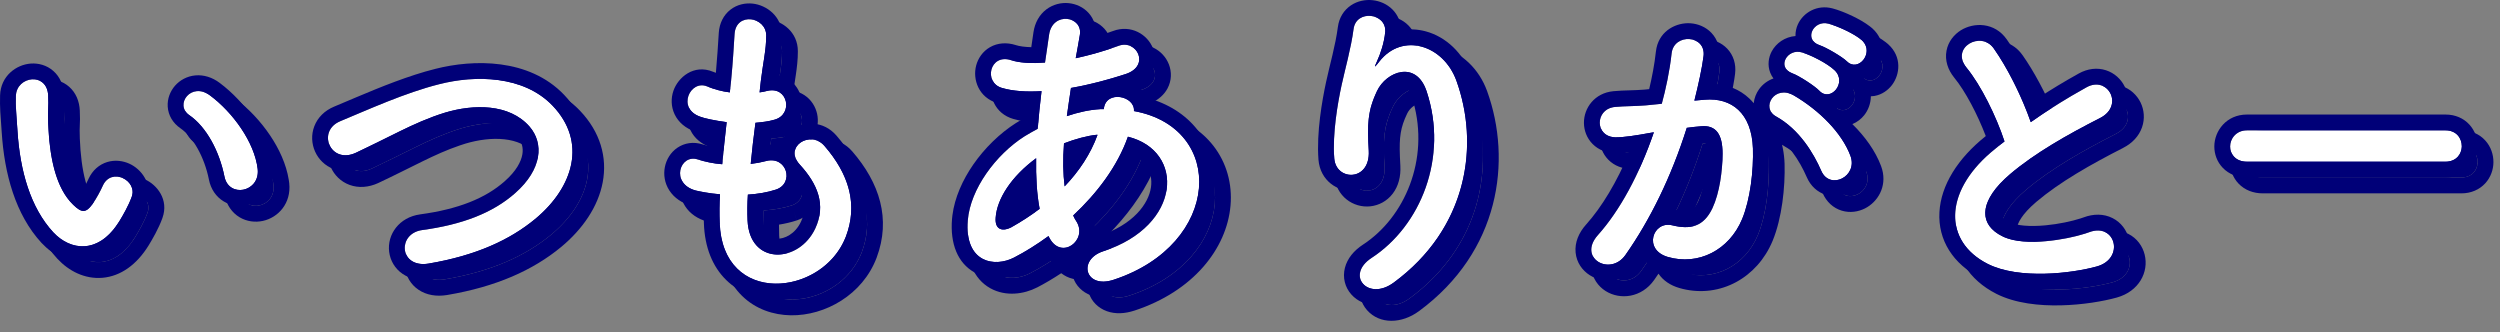 <svg width="158" height="21" viewBox="0 0 158 21" fill="none" xmlns="http://www.w3.org/2000/svg">
<rect x="0" y="0" width="158" height="21" fill="#808080" stroke="none"/>
<path d="M155.565 11.219H143.005C142.285 11.219 141.945 10.739 141.945 10.259C141.945 9.759 142.325 9.239 143.005 9.239H155.565C156.245 9.239 156.585 9.739 156.585 10.239C156.585 10.719 156.245 11.219 155.565 11.219Z" fill="#000078"/>
<path d="M127.685 9.939C127.165 8.359 126.205 6.399 125.285 5.279C124.245 3.999 126.205 2.919 127.005 4.059C127.865 5.279 128.765 7.059 129.345 8.719C130.425 7.959 131.565 7.239 132.865 6.519C134.225 5.759 135.265 7.679 133.725 8.459C131.685 9.499 129.625 10.659 128.045 11.999C126.065 13.679 126.005 15.179 127.565 15.939C128.965 16.639 131.825 16.119 133.025 15.679C134.705 15.039 135.305 17.339 133.525 17.839C131.945 18.279 128.605 18.679 126.625 17.679C123.745 16.219 123.865 12.979 127.105 10.399C127.305 10.239 127.485 10.079 127.685 9.939Z" fill="#000078"/>
<path d="M117.725 4.879C117.445 4.599 116.425 3.999 116.005 3.859C114.965 3.519 115.605 2.239 116.565 2.499C117.105 2.639 118.185 3.119 118.665 3.539C119.505 4.299 118.445 5.599 117.725 4.879ZM115.985 6.739C115.705 6.439 114.685 5.779 114.285 5.639C113.245 5.259 113.965 4.019 114.905 4.319C115.445 4.479 116.485 4.999 116.945 5.439C117.765 6.219 116.685 7.479 115.985 6.739ZM117.945 10.839C118.445 12.159 116.645 13.039 116.105 11.799C115.625 10.699 114.725 9.179 113.245 8.359C112.265 7.819 113.145 6.319 114.385 7.039C115.985 7.979 117.405 9.399 117.945 10.839ZM108.085 7.359L108.745 7.299C110.425 7.159 111.705 8.139 111.785 10.379C111.825 11.779 111.625 13.579 111.105 14.839C110.285 16.819 108.325 17.799 106.405 17.239C104.825 16.779 105.465 14.939 106.685 15.239C107.825 15.519 108.665 15.339 109.225 14.159C109.685 13.179 109.865 11.759 109.865 10.699C109.865 9.479 109.445 8.899 108.525 8.979C108.225 8.999 107.925 9.039 107.605 9.079C106.625 12.179 105.285 14.899 103.725 17.119C102.765 18.479 100.685 17.319 101.985 15.859C103.365 14.319 104.605 12.039 105.525 9.359L105.285 9.399C104.425 9.559 103.645 9.679 103.125 9.679C101.765 9.679 101.785 7.879 103.065 7.759C103.685 7.699 104.305 7.719 105.025 7.659L106.025 7.559C106.265 6.679 106.525 5.499 106.645 4.379C106.785 3.079 108.825 3.199 108.665 4.539C108.585 5.219 108.325 6.419 108.085 7.359Z" fill="#000078"/>
<path d="M89.085 18.859C87.465 20.059 86.005 18.399 87.685 17.299C90.785 15.279 92.545 10.959 91.165 6.779C90.505 4.779 88.605 5.519 88.025 6.759C87.445 7.979 87.405 8.799 87.505 10.539C87.605 12.479 85.445 12.459 85.325 11.019C85.205 9.439 85.545 7.519 85.785 6.399C86.005 5.379 86.385 4.059 86.545 2.839C86.705 1.579 88.645 1.819 88.545 3.019C88.485 3.699 88.245 4.399 88.025 4.879C87.765 5.419 87.965 5.159 88.165 4.899C89.625 3.019 92.225 3.839 93.045 6.099C94.505 10.139 93.785 15.399 89.085 18.859Z" fill="#000078"/>
<path d="M67.325 16.039L67.265 15.919C66.525 16.459 65.785 16.919 65.085 17.279C63.845 17.919 61.945 17.599 62.165 14.919C62.325 12.959 63.925 10.779 65.745 9.619C66.005 9.459 66.285 9.299 66.585 9.139C66.645 8.379 66.725 7.579 66.825 6.759C65.865 6.819 65.005 6.759 64.325 6.559C63.145 6.219 63.545 4.379 64.885 4.799C65.445 4.979 66.205 5.019 67.045 4.959C67.125 4.379 67.225 3.779 67.305 3.179C67.525 1.699 69.465 2.019 69.245 3.219C69.165 3.719 69.065 4.219 68.985 4.679C69.905 4.479 70.825 4.219 71.685 3.899C72.845 3.459 73.725 5.159 72.145 5.679C71.045 6.039 69.845 6.359 68.685 6.559C68.585 7.199 68.505 7.779 68.425 8.339C69.125 8.099 69.845 7.939 70.525 7.899C70.605 7.899 70.685 7.899 70.765 7.899V7.859C70.905 6.679 72.745 7.059 72.665 8.019C78.505 9.079 78.205 16.439 71.385 18.679C69.585 19.279 69.085 17.419 70.725 16.879C75.705 15.259 75.905 10.539 72.285 9.639C71.625 11.519 70.325 13.219 68.825 14.619C68.885 14.759 68.965 14.899 69.045 15.019C69.745 16.179 68.085 17.459 67.325 16.039ZM70.365 9.519H70.305C69.725 9.579 68.965 9.779 68.245 10.059C68.165 11.079 68.185 11.979 68.285 12.779C69.185 11.839 69.925 10.739 70.365 9.519ZM66.705 14.199C66.525 13.259 66.465 12.179 66.485 10.999C64.905 12.159 64.005 13.579 63.925 14.759C63.865 15.559 64.405 15.639 64.925 15.359C65.525 15.019 66.125 14.639 66.705 14.199Z" fill="#000078"/>
<path d="M48.265 13.3C48.225 13.88 48.225 14.42 48.245 14.92C48.365 17.78 51.485 17.66 52.525 15.44C53.225 13.94 52.665 12.62 51.545 11.4C50.505 10.26 52.225 9.2 53.105 10.22C54.665 12.02 55.225 13.92 54.465 15.94C53.025 19.74 46.645 20.4 46.485 15.06C46.465 14.5 46.465 13.9 46.505 13.28C45.785 13.22 45.225 13.1 44.965 13.04C43.345 12.6 43.965 10.7 45.105 11.08C45.565 11.22 46.085 11.34 46.645 11.38C46.725 10.5 46.825 9.62 46.925 8.72C46.165 8.62 45.525 8.48 45.265 8.38C43.745 7.86 44.625 6.02 45.685 6.46C46.125 6.64 46.625 6.78 47.125 6.84C47.145 6.6 47.185 6.34 47.205 6.1C47.325 4.84 47.365 4.08 47.425 3.14C47.525 1.74 49.425 2.06 49.425 3.24C49.425 4.18 49.225 4.94 49.085 6.12C49.065 6.36 49.025 6.6 49.005 6.84C49.185 6.82 49.345 6.78 49.505 6.74C50.805 6.44 51.145 8.22 49.965 8.56C49.565 8.68 49.165 8.72 48.745 8.76C48.625 9.66 48.525 10.52 48.445 11.36C48.785 11.32 49.105 11.26 49.405 11.18C50.725 10.82 51.225 12.58 50.045 12.98C49.505 13.16 48.885 13.26 48.265 13.3Z" fill="#000078"/>
<path d="M34.825 14.839C33.205 16.179 31.045 17.159 28.085 17.659C26.225 17.959 26.085 15.759 27.685 15.539C30.205 15.199 32.145 14.459 33.565 13.199C35.265 11.699 35.385 10.059 34.465 8.999C33.185 7.539 30.925 7.579 29.125 8.119C28.085 8.439 27.165 8.859 26.265 9.299C25.365 9.739 24.465 10.199 23.485 10.659C21.865 11.399 21.005 9.279 22.505 8.659C24.245 7.939 26.605 6.859 28.765 6.319C31.045 5.739 34.085 5.759 35.925 7.679C38.085 9.939 37.285 12.799 34.825 14.839Z" fill="#000078"/>
<path d="M17.285 11.679C17.445 13.139 15.465 13.539 15.185 12.159C14.865 10.559 14.045 9.019 12.965 8.279C12.005 7.619 13.085 6.139 14.285 7.039C15.705 8.099 17.085 9.979 17.285 11.679ZM8.545 14.979C7.265 17.059 5.485 16.879 4.365 15.679C2.925 14.119 2.265 11.799 2.105 9.279C2.025 8.139 1.985 7.779 2.005 7.059C2.045 5.799 3.985 5.539 4.045 7.039C4.085 7.819 4.005 7.859 4.045 8.779C4.125 10.879 4.505 12.859 5.625 13.939C6.145 14.439 6.405 14.499 6.845 13.899C7.085 13.559 7.365 13.039 7.505 12.719C8.045 11.559 9.705 12.399 9.325 13.439C9.125 13.999 8.765 14.619 8.545 14.979Z" fill="#000078"/>
<path d="M156.585 10.239C156.585 9.739 156.245 9.239 155.565 9.239V8.239C156.169 8.239 156.7 8.471 157.071 8.88C157.427 9.272 157.585 9.771 157.585 10.239C157.585 10.707 157.421 11.2 157.067 11.586C156.697 11.988 156.169 12.22 155.565 12.22H143.005C142.411 12.22 141.875 12.014 141.488 11.616C141.112 11.23 140.945 10.731 140.945 10.26C140.945 9.272 141.711 8.239 143.005 8.239V9.239L142.881 9.245C142.279 9.304 141.945 9.791 141.945 10.26C141.945 10.71 142.244 11.159 142.875 11.214L143.005 11.22H155.565L155.689 11.214C156.247 11.161 156.545 10.75 156.582 10.329L156.585 10.239ZM155.565 8.239V9.239H143.005V8.239H155.565Z" fill="#000078"/>
<path d="M124.925 2.914C125.737 2.407 127.053 2.39 127.822 3.483H127.823C128.532 4.49 129.251 5.831 129.823 7.187C130.621 6.664 131.462 6.153 132.38 5.644C132.935 5.335 133.54 5.261 134.096 5.44C134.637 5.614 135.05 6.004 135.28 6.469C135.51 6.938 135.567 7.506 135.374 8.052C135.179 8.607 134.757 9.056 134.178 9.349L134.179 9.35C132.149 10.385 130.178 11.501 128.692 12.761C127.769 13.545 127.502 14.122 127.473 14.413C127.462 14.529 127.484 14.608 127.535 14.683C127.579 14.75 127.665 14.842 127.822 14.94L128.003 15.04L128.012 15.044C128.445 15.261 129.267 15.335 130.277 15.241C131.122 15.162 131.939 14.98 132.471 14.811L132.681 14.74C133.308 14.504 133.955 14.502 134.512 14.783C135.063 15.06 135.412 15.559 135.543 16.092C135.818 17.207 135.171 18.415 133.795 18.801L133.793 18.802C132.923 19.045 131.61 19.267 130.248 19.298C128.909 19.33 127.382 19.182 126.174 18.572L126.173 18.571C124.431 17.688 123.471 16.169 123.572 14.402C123.668 12.707 124.727 11.015 126.48 9.618C126.487 9.612 126.494 9.605 126.501 9.599C125.983 8.243 125.213 6.767 124.512 5.914L124.509 5.91C124.103 5.41 123.904 4.811 124.02 4.202C124.131 3.614 124.506 3.176 124.925 2.914ZM127.005 4.059C126.205 2.919 124.245 3.999 125.285 5.279C126.205 6.399 127.165 8.359 127.685 9.939C127.485 10.079 127.305 10.239 127.105 10.399L126.81 10.643C123.86 13.18 123.836 16.265 126.625 17.679C128.605 18.679 131.945 18.278 133.525 17.838C135.305 17.338 134.705 15.039 133.025 15.679L132.782 15.762C131.517 16.166 129.049 16.567 127.701 16.001L127.565 15.939C126.103 15.227 126.064 13.864 127.696 12.312L128.045 11.999C129.625 10.659 131.685 9.499 133.725 8.459C135.265 7.679 134.225 5.759 132.865 6.519L131.918 7.059C130.999 7.601 130.155 8.149 129.345 8.719C128.838 7.267 128.085 5.722 127.329 4.542L127.005 4.059Z" fill="#000078"/>
<path d="M114.625 2.541C114.961 1.801 115.832 1.271 116.815 1.531H116.816C116.818 1.532 116.821 1.532 116.823 1.533C116.824 1.533 116.825 1.534 116.827 1.534H116.826C117.178 1.626 117.642 1.807 118.069 2.011C118.437 2.187 118.858 2.418 119.188 2.675L119.324 2.787L119.33 2.792L119.336 2.798C120.217 3.595 120.074 4.712 119.578 5.368C119.332 5.692 118.949 5.981 118.464 6.065C118.389 6.078 118.313 6.084 118.238 6.087C118.235 6.537 118.07 6.965 117.817 7.282C117.634 7.511 117.38 7.718 117.07 7.843C117.87 8.631 118.523 9.534 118.88 10.485L118.953 10.708C119.255 11.811 118.667 12.767 117.867 13.172C117.446 13.384 116.921 13.471 116.403 13.315C115.859 13.152 115.429 12.752 115.188 12.198V12.197C114.739 11.168 113.952 9.894 112.76 9.234V9.233C112.713 9.207 112.669 9.178 112.625 9.149C112.698 9.45 112.748 9.768 112.772 10.102L112.785 10.344V10.35C112.827 11.828 112.623 13.783 112.03 15.22L112.029 15.221C111.06 17.56 108.725 18.832 106.355 18.261L106.125 18.199C105.572 18.038 105.114 17.732 104.816 17.297C104.726 17.43 104.635 17.563 104.543 17.694L104.542 17.696C103.75 18.819 102.392 18.974 101.472 18.391C101.009 18.098 100.637 17.598 100.578 16.956C100.518 16.314 100.783 15.704 101.238 15.194L101.241 15.192C102.238 14.079 103.183 12.506 103.976 10.616C103.665 10.653 103.376 10.679 103.125 10.679C102.554 10.679 102.032 10.483 101.652 10.1C101.281 9.727 101.11 9.241 101.105 8.775C101.095 7.827 101.777 6.876 102.969 6.763L103.484 6.727C103.653 6.719 103.818 6.715 103.977 6.71C104.297 6.7 104.601 6.69 104.924 6.664L105.228 6.634C105.402 5.906 105.566 5.068 105.651 4.272L105.689 4.035C105.934 2.894 106.986 2.413 107.836 2.471C108.296 2.503 108.79 2.687 109.161 3.076C109.552 3.487 109.73 4.048 109.658 4.655C109.607 5.087 109.492 5.686 109.36 6.298C110.167 6.354 110.935 6.639 111.55 7.218C111.652 7.313 111.747 7.415 111.835 7.522C111.869 7.197 111.991 6.894 112.169 6.644C112.399 6.323 112.718 6.087 113.083 5.959C113.002 5.849 112.931 5.728 112.878 5.593C112.692 5.111 112.774 4.627 112.966 4.26C113.244 3.731 113.808 3.328 114.474 3.278C114.468 3.013 114.525 2.759 114.625 2.541ZM108.865 10.699C108.865 10.447 108.843 10.265 108.813 10.137C108.792 10.048 108.767 9.999 108.754 9.976C108.73 9.973 108.685 9.969 108.612 9.975L108.602 9.976L108.591 9.977C108.513 9.982 108.436 9.991 108.356 9.999C107.852 11.496 107.264 12.907 106.608 14.216C106.711 14.226 106.817 14.242 106.924 14.268H106.923C107.411 14.388 107.675 14.365 107.824 14.309C107.937 14.267 108.119 14.156 108.322 13.73C108.691 12.941 108.865 11.691 108.865 10.699ZM114.385 7.039C113.145 6.319 112.265 7.819 113.245 8.359C114.725 9.179 115.625 10.7 116.105 11.8C116.645 13.039 118.445 12.159 117.945 10.839C117.405 9.399 115.985 7.979 114.385 7.039ZM114.905 4.319C113.965 4.019 113.245 5.259 114.285 5.639C114.685 5.779 115.705 6.439 115.985 6.739C116.685 7.479 117.765 6.219 116.945 5.439C116.485 4.999 115.445 4.479 114.905 4.319ZM116.565 2.499C115.605 2.239 114.965 3.519 116.005 3.859C116.425 3.999 117.445 4.599 117.725 4.879C118.422 5.576 119.439 4.379 118.739 3.612L118.666 3.539C118.186 3.119 117.105 2.639 116.565 2.499ZM109.865 10.699C109.865 11.759 109.685 13.179 109.225 14.159C108.665 15.339 107.825 15.519 106.685 15.239C105.465 14.939 104.825 16.779 106.405 17.239C108.325 17.799 110.285 16.819 111.105 14.839C111.625 13.579 111.825 11.778 111.785 10.379C111.705 8.139 110.425 7.16 108.745 7.3L108.085 7.359C108.325 6.419 108.586 5.219 108.666 4.539C108.825 3.199 106.785 3.079 106.645 4.379C106.525 5.499 106.265 6.679 106.025 7.559L105.025 7.659C104.305 7.719 103.685 7.7 103.065 7.76L102.949 7.775C101.823 7.983 101.807 9.571 103.001 9.674L103.125 9.679C103.645 9.679 104.425 9.559 105.285 9.399L105.525 9.359C104.605 12.039 103.365 14.319 101.985 15.859C100.685 17.319 102.765 18.479 103.725 17.119C105.285 14.899 106.625 12.179 107.605 9.079C107.765 9.059 107.92 9.039 108.073 9.021L108.525 8.979C109.445 8.899 109.865 9.479 109.865 10.699Z" fill="#000078"/>
<path d="M87.748 1.012C88.19 1.059 88.653 1.246 89.007 1.603C89.341 1.939 89.542 2.396 89.546 2.916C90.061 2.819 90.592 2.842 91.106 2.981C92.384 3.326 93.474 4.35 93.985 5.757L93.986 5.759C95.572 10.151 94.787 15.903 89.678 19.665L89.677 19.664C88.591 20.467 87.205 20.511 86.4 19.605C86.004 19.159 85.842 18.546 85.998 17.929C86.151 17.329 86.573 16.832 87.137 16.462L87.139 16.461C89.777 14.743 91.351 11.076 90.323 7.444L90.215 7.092C90.1 6.743 89.966 6.62 89.91 6.582C89.862 6.549 89.805 6.529 89.706 6.543C89.453 6.58 89.097 6.827 88.931 7.182L88.928 7.188C88.516 8.056 88.425 8.636 88.474 9.897L88.503 10.482V10.488C88.538 11.158 88.38 11.768 88.017 12.243C87.653 12.717 87.136 12.984 86.603 13.04C85.534 13.154 84.438 12.413 84.328 11.102L84.327 11.094C84.196 9.36 84.565 7.318 84.807 6.189V6.188C85.049 5.065 85.4 3.879 85.553 2.709C85.629 2.117 85.934 1.637 86.382 1.336C86.809 1.051 87.306 0.965 87.748 1.012ZM88.545 3.019C88.645 1.819 86.706 1.579 86.545 2.838C86.385 4.058 86.004 5.379 85.784 6.399C85.544 7.519 85.204 9.439 85.325 11.019C85.441 12.414 87.472 12.476 87.508 10.715L87.505 10.539C87.411 8.907 87.44 8.085 87.922 6.983L88.025 6.759C88.605 5.519 90.505 4.779 91.165 6.779C92.545 10.959 90.785 15.279 87.685 17.299C86.005 18.399 87.465 20.059 89.085 18.859C93.638 15.507 94.456 10.466 93.175 6.481L93.045 6.099C92.225 3.839 89.625 3.019 88.165 4.899C87.965 5.159 87.765 5.418 88.025 4.878C88.245 4.398 88.485 3.699 88.545 3.019Z" fill="#000078"/>
<path d="M68.532 1.198C68.995 1.241 69.472 1.447 69.817 1.839C70.165 2.235 70.32 2.762 70.238 3.324C70.613 3.213 70.981 3.094 71.336 2.962C72.473 2.534 73.528 3.169 73.875 4.07C74.054 4.533 74.056 5.088 73.784 5.595C73.573 5.986 73.235 6.277 72.826 6.477C72.923 6.54 73.016 6.611 73.103 6.691C73.246 6.825 73.373 6.989 73.471 7.176C74.84 7.542 75.927 8.249 76.674 9.199C77.529 10.288 77.888 11.634 77.769 12.994C77.53 15.721 75.409 18.411 71.697 19.63L71.696 19.629C71.094 19.828 70.49 19.86 69.954 19.668C69.406 19.471 68.985 19.055 68.812 18.509C68.71 18.186 68.701 17.872 68.766 17.578C68.462 17.673 68.123 17.698 67.775 17.613C67.512 17.549 67.277 17.428 67.07 17.267C66.553 17.607 66.042 17.912 65.542 18.169L65.541 18.168C64.72 18.591 63.569 18.762 62.591 18.219C61.526 17.626 61.039 16.411 61.168 14.838L61.192 14.612C61.334 13.483 61.841 12.367 62.51 11.4C63.228 10.363 64.178 9.432 65.207 8.776L65.214 8.771L65.221 8.768C65.355 8.685 65.493 8.602 65.636 8.52C65.658 8.274 65.68 8.024 65.705 7.771C65.114 7.746 64.552 7.667 64.048 7.519V7.52C62.849 7.175 62.458 6.022 62.694 5.137C62.813 4.69 63.1 4.25 63.57 3.981C64.055 3.704 64.626 3.67 65.184 3.845L65.191 3.848C65.431 3.925 65.765 3.972 66.177 3.982C66.222 3.684 66.268 3.392 66.314 3.047L66.315 3.04L66.316 3.032C66.405 2.434 66.687 1.931 67.126 1.597C67.553 1.272 68.064 1.155 68.532 1.198ZM69.244 3.22C69.464 2.02 67.525 1.7 67.305 3.18L67.175 4.077C67.13 4.374 67.085 4.669 67.045 4.959C66.31 5.011 65.636 4.988 65.104 4.86L64.885 4.8C63.545 4.38 63.145 6.219 64.325 6.559C65.004 6.759 65.865 6.82 66.825 6.76C66.725 7.58 66.645 8.38 66.585 9.14C66.285 9.3 66.004 9.459 65.744 9.619C63.925 10.779 62.325 12.959 62.165 14.919L62.151 15.164C62.063 17.618 63.884 17.899 65.085 17.279C65.785 16.919 66.525 16.459 67.265 15.919L67.325 16.039C68.085 17.459 69.745 16.179 69.045 15.02C68.965 14.899 68.885 14.759 68.825 14.619C70.324 13.219 71.624 11.519 72.284 9.64C75.904 10.54 75.705 15.259 70.725 16.879C69.085 17.419 69.585 19.28 71.385 18.68C78.205 16.44 78.505 9.08 72.665 8.019C72.745 7.059 70.905 6.679 70.765 7.859V7.899H70.525C69.845 7.939 69.125 8.099 68.425 8.339C68.505 7.779 68.585 7.199 68.685 6.559C69.555 6.41 70.447 6.192 71.303 5.94L72.145 5.68C73.725 5.16 72.845 3.459 71.685 3.899L71.03 4.128C70.365 4.345 69.675 4.53 68.985 4.68C69.065 4.22 69.165 3.72 69.244 3.22ZM72.833 10.931C72.157 12.38 71.165 13.689 70.056 14.814C70.227 15.229 70.249 15.643 70.166 16.023C70.246 15.989 70.329 15.957 70.412 15.93L70.415 15.929C72.651 15.201 73.591 13.863 73.74 12.844C73.816 12.331 73.706 11.864 73.448 11.492C73.305 11.287 73.103 11.094 72.833 10.931ZM66.485 10.999C66.465 12.179 66.525 13.259 66.705 14.199C66.125 14.639 65.525 15.019 64.925 15.359L64.828 15.407C64.372 15.612 63.931 15.524 63.92 14.901L63.925 14.76C64.005 13.58 64.905 12.159 66.485 10.999ZM65.567 13.294C65.372 13.566 65.225 13.829 65.119 14.076C65.288 13.97 65.455 13.861 65.62 13.747C65.6 13.598 65.582 13.447 65.567 13.294ZM70.365 9.519C69.925 10.739 69.184 11.839 68.284 12.779C68.184 11.979 68.165 11.079 68.244 10.059C68.964 9.779 69.725 9.579 70.305 9.519H70.365Z" fill="#000078"/>
<path d="M49.425 3.239C49.425 2.06 47.525 1.74 47.425 3.14L47.337 4.499C47.305 4.964 47.265 5.47 47.205 6.1C47.185 6.34 47.145 6.599 47.125 6.839C46.625 6.779 46.125 6.639 45.685 6.459C44.625 6.019 43.745 7.859 45.265 8.379C45.525 8.479 46.165 8.62 46.925 8.72C46.825 9.62 46.725 10.499 46.645 11.379C46.085 11.339 45.565 11.219 45.105 11.079C43.965 10.7 43.345 12.599 44.965 13.039C45.225 13.099 45.785 13.22 46.505 13.28C46.465 13.899 46.465 14.5 46.485 15.06C46.642 20.316 52.827 19.759 54.394 16.116L54.465 15.94C55.178 14.046 54.73 12.257 53.386 10.558L53.105 10.22C52.225 9.2 50.505 10.26 51.545 11.4C52.665 12.62 53.225 13.94 52.525 15.44L52.421 15.642C51.292 17.664 48.361 17.69 48.244 14.919C48.224 14.419 48.225 13.88 48.265 13.3C48.885 13.26 49.505 13.16 50.045 12.98L50.361 13.928C49.999 14.048 49.618 14.135 49.233 14.197C49.231 14.431 49.236 14.657 49.244 14.877L49.258 15.067C49.305 15.48 49.438 15.716 49.556 15.845C49.688 15.99 49.868 16.074 50.094 16.086C50.573 16.112 51.255 15.792 51.619 15.015C51.868 14.482 51.881 14.026 51.756 13.591C51.7 13.396 51.611 13.194 51.492 12.985C51.281 13.393 50.912 13.742 50.365 13.927L50.362 13.928L50.045 12.98C51.225 12.58 50.724 10.82 49.405 11.18C49.105 11.26 48.785 11.32 48.445 11.36C48.525 10.52 48.624 9.66 48.744 8.76C49.164 8.72 49.565 8.68 49.965 8.56C51.145 8.22 50.805 6.44 49.505 6.739C49.345 6.779 49.185 6.819 49.005 6.839C49.025 6.599 49.065 6.359 49.085 6.119C49.208 5.087 49.376 4.376 49.416 3.585L49.425 3.239ZM50.425 3.239C50.425 3.782 50.366 4.264 50.296 4.737C50.246 5.072 50.196 5.388 50.146 5.739C50.394 5.783 50.63 5.875 50.843 6.016C51.281 6.306 51.542 6.747 51.641 7.193C51.839 8.084 51.409 9.178 50.251 9.517L50.252 9.518C50.044 9.58 49.838 9.621 49.64 9.655C49.62 9.817 49.599 9.979 49.58 10.139C49.824 10.12 50.061 10.143 50.287 10.205C50.414 9.754 50.706 9.403 51.041 9.174C51.822 8.641 53.05 8.628 53.86 9.565H53.861C55.586 11.555 56.325 13.833 55.401 16.291L55.4 16.294C54.514 18.63 52.149 19.96 49.98 19.927C48.872 19.91 47.753 19.537 46.897 18.698C46.035 17.855 45.533 16.633 45.486 15.095L45.474 14.648C45.471 14.487 45.47 14.323 45.472 14.156C45.148 14.103 44.896 14.05 44.74 14.014L44.721 14.01L44.702 14.004C44.101 13.841 43.611 13.511 43.304 13.038C43.001 12.572 42.925 12.037 43.019 11.559C43.111 11.089 43.377 10.633 43.811 10.337C44.261 10.03 44.83 9.943 45.395 10.123H45.396C45.513 10.159 45.633 10.191 45.755 10.222C45.779 9.998 45.802 9.775 45.826 9.551C45.465 9.48 45.154 9.402 44.942 9.324V9.325C44.94 9.325 44.938 9.324 44.936 9.323C44.926 9.32 44.915 9.316 44.906 9.313V9.311C44.336 9.107 43.884 8.742 43.639 8.232C43.395 7.723 43.407 7.181 43.562 6.733C43.848 5.905 44.837 5.029 46.063 5.534H46.064C46.123 5.559 46.183 5.58 46.244 5.602C46.334 4.593 46.373 3.915 46.427 3.075V3.069C46.469 2.477 46.719 1.955 47.168 1.608C47.599 1.275 48.116 1.179 48.57 1.228C49.436 1.321 50.425 2.019 50.425 3.239Z" fill="#000078"/>
<path d="M28.523 5.35C30.91 4.744 34.425 4.668 36.647 6.988L36.648 6.989C37.939 8.34 38.391 9.943 38.09 11.528C37.798 13.071 36.817 14.487 35.464 15.61L35.462 15.611C33.681 17.084 31.348 18.123 28.252 18.646L28.245 18.647C27.588 18.753 26.96 18.655 26.456 18.317C25.951 17.979 25.663 17.459 25.595 16.918C25.457 15.814 26.229 14.731 27.549 14.549L27.551 14.548C29.957 14.223 31.682 13.534 32.902 12.451L32.904 12.449C33.632 11.806 33.934 11.212 34.012 10.763C34.087 10.333 33.975 9.961 33.709 9.655V9.655C33.278 9.165 32.655 8.89 31.88 8.804C31.099 8.718 30.225 8.835 29.419 9.075L29.062 9.191C28.238 9.47 27.48 9.818 26.705 10.197C25.827 10.627 24.898 11.101 23.91 11.565L23.901 11.57C23.294 11.847 22.661 11.894 22.093 11.686C21.536 11.482 21.128 11.063 20.912 10.577C20.696 10.095 20.658 9.519 20.864 8.981C21.076 8.426 21.518 7.986 22.123 7.736L23.516 7.148C25.025 6.511 26.833 5.772 28.523 5.35ZM35.925 7.68C34.085 5.76 31.045 5.74 28.765 6.32C26.605 6.86 24.245 7.939 22.505 8.659L22.372 8.722C21.06 9.409 21.916 11.376 23.485 10.659C23.975 10.429 24.445 10.199 24.905 9.972L26.265 9.3C27.165 8.86 28.086 8.439 29.126 8.119C30.925 7.579 33.185 7.539 34.465 8.999C35.385 10.059 35.265 11.699 33.565 13.199C32.145 14.459 30.205 15.199 27.685 15.539C26.135 15.752 26.218 17.824 27.916 17.681L28.085 17.659C31.045 17.159 33.205 16.179 34.825 14.839C37.285 12.799 38.085 9.94 35.925 7.68Z" fill="#000078"/>
<path d="M2.948 5.017C3.421 4.984 3.945 5.112 4.365 5.48C4.796 5.857 5.02 6.398 5.044 6.999H5.043C5.065 7.429 5.055 7.669 5.044 7.902C5.04 8.004 5.035 8.107 5.034 8.237L5.044 8.736V8.741C5.083 9.751 5.193 10.687 5.41 11.478C5.602 12.178 5.864 12.709 6.185 13.078C6.341 12.822 6.502 12.518 6.589 12.319L6.593 12.308L6.598 12.297C6.844 11.769 7.263 11.396 7.782 11.239C8.275 11.09 8.771 11.163 9.169 11.342C9.922 11.679 10.684 12.617 10.266 13.775L10.267 13.775C10.03 14.441 9.621 15.137 9.398 15.501L9.397 15.504C8.642 16.731 7.627 17.456 6.482 17.556C5.358 17.654 4.349 17.127 3.634 16.361L3.63 16.358C1.966 14.554 1.273 11.964 1.107 9.343V9.342C1.029 8.234 0.984 7.811 1.005 7.031V7.027C1.044 5.802 2.026 5.082 2.948 5.017ZM4.045 7.039C3.985 5.54 2.045 5.8 2.005 7.06L2.002 7.55C2.008 8.008 2.045 8.425 2.105 9.279C2.265 11.799 2.925 14.12 4.365 15.68C5.45 16.842 7.154 17.047 8.423 15.168L8.545 14.98C8.765 14.62 9.125 13.999 9.325 13.44C9.705 12.4 8.045 11.56 7.505 12.72C7.365 13.04 7.085 13.56 6.845 13.9L6.688 14.094C6.387 14.423 6.156 14.396 5.809 14.106L5.626 13.94C4.576 12.927 4.176 11.124 4.064 9.172L4.045 8.779C4.005 7.859 4.085 7.819 4.045 7.039ZM13.35 5.765C13.884 5.718 14.417 5.888 14.885 6.239H14.884C15.688 6.84 16.466 7.658 17.073 8.562C17.638 9.403 18.093 10.375 18.25 11.364L18.278 11.563L18.279 11.57C18.419 12.851 17.58 13.753 16.611 13.962C16.138 14.064 15.604 14.009 15.138 13.729C14.655 13.438 14.325 12.954 14.205 12.358V12.356C13.914 10.9 13.186 9.644 12.4 9.105L12.399 9.104C11.924 8.777 11.637 8.291 11.6 7.749C11.565 7.235 11.76 6.76 12.065 6.413C12.375 6.062 12.826 5.811 13.35 5.765ZM14.285 7.039C13.085 6.14 12.005 7.62 12.965 8.279C14.045 9.019 14.865 10.559 15.185 12.159C15.456 13.496 17.323 13.163 17.294 11.814L17.285 11.68C17.085 9.98 15.705 8.099 14.285 7.039Z" fill="#000078"/>
<path d="M154.565 10.219H142.005C141.285 10.219 140.945 9.739 140.945 9.259C140.945 8.759 141.325 8.239 142.005 8.239H154.565C155.245 8.239 155.585 8.739 155.585 9.239C155.585 9.719 155.245 10.219 154.565 10.219Z" fill="white"/>
<path d="M126.685 8.939C126.165 7.359 125.205 5.399 124.285 4.279C123.245 2.999 125.205 1.919 126.005 3.059C126.865 4.279 127.765 6.059 128.345 7.719C129.425 6.959 130.565 6.239 131.865 5.519C133.225 4.759 134.265 6.679 132.725 7.459C130.685 8.499 128.625 9.659 127.045 10.999C125.065 12.679 125.005 14.179 126.565 14.939C127.965 15.639 130.825 15.119 132.025 14.679C133.705 14.039 134.305 16.339 132.525 16.839C130.945 17.279 127.605 17.679 125.625 16.679C122.745 15.219 122.865 11.979 126.105 9.399C126.305 9.239 126.485 9.079 126.685 8.939Z" fill="white"/>
<path d="M116.725 3.879C116.445 3.599 115.425 2.999 115.005 2.859C113.965 2.519 114.605 1.239 115.565 1.499C116.105 1.639 117.185 2.119 117.665 2.539C118.505 3.299 117.445 4.599 116.725 3.879ZM114.985 5.739C114.705 5.439 113.685 4.779 113.285 4.639C112.245 4.259 112.965 3.019 113.905 3.319C114.445 3.479 115.485 3.999 115.945 4.439C116.765 5.219 115.685 6.479 114.985 5.739ZM116.945 9.839C117.445 11.159 115.645 12.039 115.105 10.799C114.625 9.699 113.725 8.179 112.245 7.359C111.265 6.819 112.145 5.319 113.385 6.039C114.985 6.979 116.405 8.399 116.945 9.839ZM107.085 6.359L107.745 6.299C109.425 6.159 110.705 7.139 110.785 9.379C110.825 10.779 110.625 12.579 110.105 13.839C109.285 15.819 107.325 16.799 105.405 16.239C103.825 15.779 104.465 13.939 105.685 14.239C106.825 14.519 107.665 14.339 108.225 13.159C108.685 12.179 108.865 10.759 108.865 9.699C108.865 8.479 108.445 7.899 107.525 7.979C107.225 7.999 106.925 8.039 106.605 8.079C105.625 11.179 104.285 13.899 102.725 16.119C101.765 17.479 99.685 16.319 100.985 14.859C102.365 13.319 103.605 11.039 104.525 8.359L104.285 8.399C103.425 8.559 102.645 8.679 102.125 8.679C100.765 8.679 100.785 6.879 102.065 6.759C102.685 6.699 103.305 6.719 104.025 6.659L105.025 6.559C105.265 5.679 105.525 4.499 105.645 3.379C105.785 2.079 107.825 2.199 107.665 3.539C107.585 4.219 107.325 5.419 107.085 6.359Z" fill="white"/>
<path d="M88.085 17.859C86.465 19.059 85.005 17.399 86.685 16.299C89.785 14.279 91.545 9.959 90.165 5.779C89.505 3.779 87.605 4.519 87.025 5.759C86.445 6.979 86.405 7.799 86.505 9.539C86.605 11.479 84.445 11.459 84.325 10.019C84.205 8.439 84.545 6.519 84.785 5.399C85.005 4.379 85.385 3.059 85.545 1.839C85.705 0.579 87.645 0.819 87.545 2.019C87.485 2.699 87.245 3.399 87.025 3.879C86.765 4.419 86.965 4.159 87.165 3.899C88.625 2.019 91.225 2.839 92.045 5.099C93.505 9.139 92.785 14.399 88.085 17.859Z" fill="white"/>
<path d="M66.325 15.039L66.265 14.919C65.525 15.459 64.785 15.919 64.085 16.279C62.845 16.919 60.945 16.599 61.165 13.919C61.325 11.959 62.925 9.779 64.745 8.619C65.005 8.459 65.285 8.299 65.585 8.139C65.645 7.379 65.725 6.579 65.825 5.759C64.865 5.819 64.005 5.759 63.325 5.559C62.145 5.219 62.545 3.379 63.885 3.799C64.445 3.979 65.205 4.019 66.045 3.959C66.125 3.379 66.225 2.779 66.305 2.179C66.525 0.699 68.465 1.019 68.245 2.219C68.165 2.719 68.065 3.219 67.985 3.679C68.905 3.479 69.825 3.219 70.685 2.899C71.845 2.459 72.725 4.159 71.145 4.679C70.045 5.039 68.845 5.359 67.685 5.559C67.585 6.199 67.505 6.779 67.425 7.339C68.125 7.099 68.845 6.939 69.525 6.899C69.605 6.899 69.685 6.899 69.765 6.899V6.859C69.905 5.679 71.745 6.059 71.665 7.019C77.505 8.079 77.205 15.439 70.385 17.679C68.585 18.279 68.085 16.419 69.725 15.879C74.705 14.259 74.905 9.539 71.285 8.639C70.625 10.519 69.325 12.219 67.825 13.619C67.885 13.759 67.965 13.899 68.045 14.019C68.745 15.179 67.085 16.459 66.325 15.039ZM69.365 8.519H69.305C68.725 8.579 67.965 8.779 67.245 9.059C67.165 10.079 67.185 10.979 67.285 11.779C68.185 10.839 68.925 9.739 69.365 8.519ZM65.705 13.199C65.525 12.259 65.465 11.179 65.485 9.999C63.905 11.159 63.005 12.579 62.925 13.759C62.865 14.559 63.405 14.639 63.925 14.359C64.525 14.019 65.125 13.639 65.705 13.199Z" fill="white"/>
<path d="M47.265 12.3C47.225 12.88 47.225 13.42 47.245 13.92C47.365 16.78 50.485 16.66 51.525 14.44C52.225 12.94 51.665 11.62 50.545 10.4C49.505 9.26 51.225 8.2 52.105 9.22C53.665 11.02 54.225 12.92 53.465 14.94C52.025 18.74 45.645 19.4 45.485 14.06C45.465 13.5 45.465 12.9 45.505 12.28C44.785 12.22 44.225 12.1 43.965 12.04C42.345 11.6 42.965 9.7 44.105 10.08C44.565 10.22 45.085 10.34 45.645 10.38C45.725 9.5 45.825 8.62 45.925 7.72C45.165 7.62 44.525 7.48 44.265 7.38C42.745 6.86 43.625 5.02 44.685 5.46C45.125 5.64 45.625 5.78 46.125 5.84C46.145 5.6 46.185 5.34 46.205 5.1C46.325 3.84 46.365 3.08 46.425 2.14C46.525 0.74 48.425 1.06 48.425 2.24C48.425 3.18 48.225 3.94 48.085 5.12C48.065 5.36 48.025 5.6 48.005 5.84C48.185 5.82 48.345 5.78 48.505 5.74C49.805 5.44 50.145 7.22 48.965 7.56C48.565 7.68 48.165 7.72 47.745 7.76C47.625 8.66 47.525 9.52 47.445 10.36C47.785 10.32 48.105 10.26 48.405 10.18C49.725 9.82 50.225 11.58 49.045 11.98C48.505 12.16 47.885 12.26 47.265 12.3Z" fill="white"/>
<path d="M33.825 13.839C32.205 15.179 30.045 16.159 27.085 16.659C25.225 16.959 25.085 14.759 26.685 14.539C29.205 14.199 31.145 13.459 32.565 12.199C34.265 10.699 34.385 9.059 33.465 7.999C32.185 6.539 29.925 6.579 28.125 7.119C27.085 7.439 26.165 7.859 25.265 8.299C24.365 8.739 23.465 9.199 22.485 9.659C20.865 10.399 20.005 8.279 21.505 7.659C23.245 6.939 25.605 5.859 27.765 5.319C30.045 4.739 33.085 4.759 34.925 6.679C37.085 8.939 36.285 11.799 33.825 13.839Z" fill="white"/>
<path d="M16.285 10.679C16.445 12.139 14.465 12.539 14.185 11.159C13.865 9.559 13.045 8.019 11.965 7.279C11.005 6.619 12.085 5.139 13.285 6.039C14.705 7.099 16.085 8.979 16.285 10.679ZM7.545 13.979C6.265 16.059 4.485 15.879 3.365 14.679C1.925 13.119 1.265 10.799 1.105 8.279C1.025 7.139 0.985 6.779 1.005 6.059C1.045 4.799 2.985 4.539 3.045 6.039C3.085 6.819 3.005 6.859 3.045 7.779C3.125 9.879 3.505 11.859 4.625 12.939C5.145 13.439 5.405 13.499 5.845 12.899C6.085 12.559 6.365 12.039 6.505 11.719C7.045 10.559 8.705 11.399 8.325 12.439C8.125 12.999 7.765 13.619 7.545 13.979Z" fill="white"/>
<path d="M155.585 9.239C155.585 8.739 155.245 8.239 154.565 8.239V7.239C155.169 7.239 155.7 7.471 156.071 7.88C156.427 8.272 156.585 8.771 156.585 9.239C156.585 9.707 156.421 10.2 156.067 10.586C155.697 10.988 155.169 11.22 154.565 11.22H142.005C141.411 11.22 140.875 11.014 140.488 10.616C140.112 10.23 139.945 9.731 139.945 9.26C139.945 8.272 140.711 7.239 142.005 7.239V8.239L141.881 8.245C141.279 8.304 140.945 8.791 140.945 9.26C140.945 9.71 141.244 10.159 141.875 10.214L142.005 10.22H154.565L154.689 10.214C155.247 10.161 155.545 9.75 155.582 9.329L155.585 9.239ZM154.565 7.239V8.239H142.005V7.239H154.565Z" fill="#000078"/>
<path d="M123.925 1.914C124.737 1.407 126.053 1.39 126.822 2.483H126.823C127.532 3.49 128.251 4.831 128.823 6.187C129.621 5.664 130.462 5.153 131.38 4.644C131.935 4.335 132.54 4.261 133.096 4.44C133.637 4.614 134.05 5.004 134.28 5.469C134.51 5.938 134.567 6.506 134.374 7.052C134.179 7.607 133.757 8.056 133.178 8.349L133.179 8.35C131.149 9.385 129.178 10.501 127.692 11.761C126.769 12.545 126.502 13.122 126.473 13.413C126.462 13.529 126.484 13.608 126.535 13.683C126.579 13.75 126.665 13.842 126.822 13.94L127.003 14.04L127.012 14.044C127.445 14.261 128.267 14.335 129.277 14.241C130.122 14.162 130.939 13.98 131.471 13.811L131.681 13.74C132.308 13.504 132.955 13.502 133.512 13.783C134.063 14.06 134.412 14.559 134.543 15.092C134.818 16.207 134.171 17.415 132.795 17.801L132.793 17.802C131.923 18.045 130.61 18.267 129.248 18.298C127.909 18.33 126.382 18.182 125.174 17.572L125.173 17.571C123.431 16.688 122.471 15.169 122.572 13.402C122.668 11.707 123.727 10.015 125.48 8.618C125.487 8.612 125.494 8.605 125.501 8.599C124.983 7.243 124.213 5.767 123.512 4.914L123.509 4.91C123.103 4.41 122.904 3.811 123.02 3.202C123.131 2.614 123.506 2.176 123.925 1.914ZM126.005 3.059C125.205 1.919 123.245 2.999 124.285 4.279C125.205 5.399 126.165 7.359 126.685 8.939C126.485 9.079 126.305 9.239 126.105 9.399L125.81 9.643C122.86 12.18 122.836 15.265 125.625 16.679C127.605 17.679 130.945 17.278 132.525 16.838C134.305 16.338 133.705 14.039 132.025 14.679L131.782 14.762C130.517 15.165 128.049 15.567 126.701 15.001L126.565 14.939C125.103 14.227 125.064 12.864 126.696 11.312L127.045 10.999C128.625 9.659 130.685 8.499 132.725 7.459C134.265 6.679 133.225 4.759 131.865 5.519L130.918 6.059C129.999 6.601 129.155 7.149 128.345 7.719C127.838 6.267 127.085 4.722 126.329 3.542L126.005 3.059Z" fill="#000078"/>
<path d="M113.625 1.541C113.961 0.801 114.832 0.271 115.815 0.531H115.816C115.818 0.532 115.821 0.532 115.823 0.533C115.824 0.533 115.825 0.534 115.827 0.534H115.826C116.178 0.626 116.642 0.807 117.069 1.011C117.437 1.187 117.858 1.418 118.188 1.675L118.324 1.787L118.33 1.792L118.336 1.798C119.217 2.595 119.074 3.712 118.578 4.368C118.332 4.692 117.949 4.981 117.464 5.065C117.389 5.078 117.313 5.084 117.238 5.087C117.235 5.537 117.07 5.965 116.817 6.282C116.634 6.511 116.38 6.718 116.07 6.843C116.87 7.631 117.523 8.534 117.88 9.485L117.953 9.708C118.255 10.811 117.667 11.767 116.867 12.172C116.446 12.384 115.921 12.471 115.403 12.315C114.859 12.152 114.429 11.752 114.188 11.198V11.197C113.739 10.168 112.952 8.894 111.76 8.234V8.233C111.713 8.207 111.669 8.178 111.625 8.149C111.698 8.45 111.748 8.768 111.772 9.102L111.785 9.343V9.35C111.827 10.828 111.623 12.783 111.03 14.22L111.029 14.221C110.06 16.56 107.725 17.832 105.355 17.261L105.125 17.199C104.572 17.038 104.114 16.732 103.816 16.297C103.726 16.43 103.635 16.563 103.543 16.694L103.542 16.696C102.75 17.819 101.392 17.974 100.472 17.391C100.009 17.098 99.637 16.598 99.578 15.956C99.518 15.314 99.784 14.704 100.238 14.194L100.241 14.192C101.238 13.079 102.183 11.506 102.976 9.616C102.665 9.653 102.376 9.679 102.125 9.679C101.554 9.679 101.032 9.483 100.652 9.1C100.281 8.727 100.11 8.241 100.105 7.775C100.095 6.827 100.777 5.876 101.969 5.763L102.484 5.727C102.653 5.719 102.818 5.715 102.977 5.71C103.297 5.7 103.601 5.69 103.924 5.664L104.228 5.634C104.402 4.906 104.566 4.068 104.651 3.272L104.689 3.035C104.934 1.894 105.986 1.413 106.836 1.471C107.296 1.503 107.79 1.687 108.161 2.076C108.552 2.487 108.73 3.048 108.658 3.655C108.607 4.087 108.492 4.686 108.36 5.298C109.167 5.354 109.935 5.639 110.55 6.218C110.652 6.313 110.747 6.415 110.835 6.522C110.869 6.197 110.991 5.894 111.169 5.644C111.399 5.323 111.718 5.087 112.083 4.959C112.002 4.849 111.931 4.728 111.878 4.593C111.692 4.111 111.774 3.627 111.966 3.26C112.244 2.731 112.808 2.328 113.474 2.278C113.468 2.013 113.525 1.759 113.625 1.541ZM107.865 9.699C107.865 9.447 107.843 9.265 107.813 9.137C107.792 9.048 107.767 8.999 107.754 8.976C107.73 8.973 107.685 8.969 107.612 8.975L107.602 8.976L107.591 8.977C107.513 8.982 107.436 8.991 107.356 8.999C106.852 10.496 106.264 11.907 105.608 13.216C105.711 13.226 105.817 13.242 105.924 13.268H105.923C106.411 13.388 106.675 13.365 106.824 13.309C106.937 13.267 107.119 13.156 107.322 12.73C107.691 11.941 107.865 10.691 107.865 9.699ZM113.385 6.039C112.145 5.319 111.265 6.819 112.245 7.359C113.725 8.179 114.625 9.7 115.105 10.8C115.645 12.039 117.445 11.159 116.945 9.839C116.405 8.399 114.985 6.979 113.385 6.039ZM113.905 3.319C112.965 3.019 112.245 4.259 113.285 4.639C113.685 4.779 114.705 5.439 114.985 5.739C115.685 6.479 116.765 5.219 115.945 4.439C115.485 3.999 114.445 3.479 113.905 3.319ZM115.565 1.499C114.605 1.239 113.965 2.519 115.005 2.859C115.425 2.999 116.445 3.599 116.725 3.879C117.422 4.576 118.439 3.379 117.739 2.612L117.666 2.539C117.186 2.119 116.105 1.639 115.565 1.499ZM108.865 9.699C108.865 10.759 108.685 12.179 108.225 13.159C107.665 14.339 106.825 14.519 105.685 14.239C104.465 13.939 103.825 15.779 105.405 16.239C107.325 16.799 109.285 15.819 110.105 13.839C110.625 12.579 110.825 10.778 110.785 9.379C110.705 7.139 109.425 6.16 107.745 6.3L107.085 6.359C107.325 5.419 107.586 4.219 107.666 3.539C107.825 2.199 105.785 2.079 105.645 3.379C105.525 4.499 105.265 5.679 105.025 6.559L104.025 6.659C103.305 6.719 102.685 6.7 102.065 6.76L101.949 6.775C100.823 6.983 100.807 8.571 102.001 8.674L102.125 8.679C102.645 8.679 103.425 8.559 104.285 8.399L104.525 8.359C103.605 11.039 102.365 13.319 100.985 14.859C99.685 16.319 101.765 17.479 102.725 16.119C104.285 13.899 105.625 11.179 106.605 8.079C106.765 8.059 106.92 8.039 107.073 8.021L107.525 7.979C108.445 7.899 108.865 8.479 108.865 9.699Z" fill="#000078"/>
<path d="M86.748 0.012C87.19 0.059 87.653 0.246 88.007 0.603C88.341 0.939 88.542 1.396 88.546 1.916C89.061 1.819 89.592 1.842 90.106 1.981C91.384 2.326 92.474 3.35 92.985 4.757L92.986 4.759C94.572 9.151 93.787 14.903 88.678 18.665L88.677 18.664C87.591 19.467 86.205 19.511 85.4 18.605C85.004 18.159 84.842 17.546 84.998 16.929C85.151 16.329 85.573 15.832 86.137 15.462L86.139 15.461C88.777 13.743 90.351 10.076 89.323 6.444L89.215 6.092C89.1 5.743 88.966 5.62 88.91 5.582C88.862 5.549 88.805 5.529 88.706 5.543C88.453 5.58 88.097 5.827 87.931 6.182L87.928 6.188C87.516 7.056 87.425 7.636 87.474 8.897L87.503 9.482V9.488C87.538 10.158 87.38 10.768 87.017 11.243C86.653 11.717 86.136 11.984 85.603 12.04C84.534 12.154 83.438 11.413 83.328 10.102L83.327 10.094C83.196 8.36 83.565 6.318 83.807 5.189V5.188C84.049 4.065 84.4 2.879 84.553 1.709C84.629 1.117 84.934 0.637 85.382 0.336C85.809 0.051 86.306 -0.035 86.748 0.012ZM87.545 2.019C87.645 0.819 85.706 0.579 85.545 1.838C85.385 3.058 85.004 4.379 84.784 5.399C84.544 6.519 84.204 8.439 84.325 10.019C84.441 11.414 86.472 11.476 86.508 9.715L86.505 9.539C86.411 7.907 86.44 7.085 86.922 5.983L87.025 5.759C87.605 4.519 89.505 3.779 90.165 5.779C91.545 9.959 89.785 14.279 86.685 16.299C85.005 17.399 86.465 19.059 88.085 17.859C92.638 14.507 93.456 9.466 92.175 5.481L92.045 5.099C91.225 2.839 88.625 2.019 87.165 3.899C86.965 4.159 86.765 4.418 87.025 3.878C87.245 3.398 87.485 2.699 87.545 2.019Z" fill="#000078"/>
<path d="M67.532 0.198C67.995 0.241 68.472 0.447 68.817 0.839C69.165 1.235 69.32 1.762 69.238 2.324C69.613 2.213 69.981 2.094 70.336 1.962C71.473 1.534 72.528 2.169 72.875 3.07C73.054 3.533 73.056 4.088 72.784 4.595C72.573 4.986 72.235 5.277 71.826 5.477C71.923 5.54 72.016 5.611 72.103 5.691C72.246 5.825 72.373 5.989 72.471 6.176C73.84 6.542 74.927 7.249 75.674 8.199C76.529 9.288 76.888 10.634 76.769 11.994C76.53 14.721 74.409 17.411 70.697 18.63L70.696 18.629C70.094 18.828 69.49 18.86 68.954 18.668C68.406 18.471 67.985 18.055 67.812 17.509C67.71 17.186 67.701 16.872 67.766 16.578C67.462 16.673 67.123 16.698 66.775 16.613C66.512 16.549 66.277 16.428 66.07 16.267C65.553 16.607 65.042 16.912 64.542 17.169L64.541 17.168C63.72 17.591 62.569 17.762 61.591 17.219C60.526 16.626 60.039 15.411 60.168 13.838L60.192 13.612C60.334 12.483 60.841 11.367 61.51 10.4C62.228 9.363 63.178 8.432 64.207 7.776L64.214 7.771L64.221 7.768C64.355 7.685 64.493 7.602 64.636 7.52C64.658 7.274 64.68 7.024 64.705 6.771C64.114 6.746 63.553 6.667 63.048 6.519V6.52C61.849 6.175 61.458 5.022 61.694 4.137C61.813 3.69 62.1 3.25 62.57 2.981C63.055 2.704 63.626 2.67 64.184 2.845L64.191 2.848C64.431 2.925 64.765 2.972 65.177 2.982C65.222 2.684 65.268 2.392 65.314 2.047L65.315 2.04L65.316 2.032C65.405 1.434 65.687 0.931 66.126 0.597C66.553 0.272 67.064 0.155 67.532 0.198ZM68.244 2.22C68.464 1.02 66.525 0.7 66.305 2.18L66.175 3.077C66.13 3.374 66.085 3.669 66.045 3.959C65.31 4.011 64.636 3.988 64.104 3.86L63.885 3.8C62.545 3.38 62.145 5.219 63.325 5.559C64.004 5.759 64.865 5.82 65.825 5.76C65.725 6.58 65.645 7.38 65.585 8.14C65.285 8.3 65.004 8.459 64.744 8.619C62.925 9.779 61.325 11.959 61.165 13.919L61.151 14.164C61.063 16.618 62.884 16.899 64.085 16.279C64.785 15.919 65.525 15.459 66.265 14.919L66.325 15.039C67.085 16.459 68.745 15.179 68.045 14.02C67.965 13.899 67.885 13.759 67.825 13.619C69.324 12.219 70.624 10.519 71.284 8.64C74.904 9.54 74.705 14.259 69.725 15.879C68.085 16.419 68.585 18.28 70.385 17.68C77.205 15.44 77.505 8.08 71.665 7.019C71.745 6.059 69.905 5.679 69.765 6.859V6.899H69.525C68.845 6.939 68.125 7.099 67.425 7.339C67.505 6.779 67.585 6.199 67.685 5.559C68.555 5.41 69.447 5.192 70.303 4.94L71.145 4.68C72.725 4.16 71.845 2.459 70.685 2.899L70.03 3.128C69.365 3.345 68.675 3.53 67.985 3.68C68.065 3.22 68.165 2.72 68.244 2.22ZM71.833 9.931C71.157 11.38 70.165 12.689 69.056 13.814C69.227 14.229 69.249 14.643 69.166 15.023C69.246 14.989 69.329 14.957 69.412 14.93L69.415 14.929C71.651 14.201 72.591 12.863 72.74 11.844C72.816 11.331 72.706 10.864 72.448 10.492C72.305 10.287 72.103 10.094 71.833 9.931ZM65.485 9.999C65.465 11.179 65.525 12.259 65.705 13.199C65.125 13.639 64.525 14.019 63.925 14.359L63.828 14.407C63.372 14.612 62.931 14.524 62.92 13.901L62.925 13.76C63.005 12.58 63.905 11.159 65.485 9.999ZM64.567 12.294C64.372 12.566 64.225 12.829 64.119 13.076C64.288 12.97 64.455 12.861 64.62 12.747C64.6 12.598 64.582 12.447 64.567 12.294ZM69.365 8.519C68.925 9.739 68.184 10.839 67.284 11.779C67.184 10.979 67.165 10.079 67.244 9.059C67.964 8.779 68.725 8.579 69.305 8.519H69.365Z" fill="#000078"/>
<path d="M48.425 2.239C48.425 1.06 46.525 0.74 46.425 2.14L46.337 3.499C46.305 3.964 46.265 4.47 46.205 5.1C46.185 5.34 46.145 5.599 46.125 5.839C45.625 5.779 45.125 5.639 44.685 5.459C43.625 5.019 42.745 6.859 44.265 7.379C44.525 7.479 45.165 7.62 45.925 7.72C45.825 8.62 45.725 9.499 45.645 10.379C45.085 10.339 44.565 10.219 44.105 10.079C42.965 9.7 42.345 11.599 43.965 12.039C44.225 12.099 44.785 12.22 45.505 12.28C45.465 12.899 45.465 13.5 45.485 14.06C45.642 19.316 51.827 18.759 53.394 15.116L53.465 14.94C54.178 13.046 53.73 11.257 52.386 9.558L52.105 9.22C51.225 8.2 49.505 9.26 50.545 10.4C51.665 11.62 52.225 12.94 51.525 14.44L51.421 14.642C50.292 16.664 47.361 16.69 47.244 13.919C47.224 13.419 47.225 12.88 47.265 12.3C47.885 12.26 48.505 12.16 49.045 11.98L49.361 12.928C48.999 13.048 48.618 13.135 48.233 13.197C48.231 13.431 48.236 13.657 48.244 13.877L48.258 14.067C48.305 14.48 48.438 14.716 48.556 14.845C48.688 14.99 48.868 15.074 49.094 15.086C49.573 15.112 50.255 14.792 50.619 14.015C50.868 13.482 50.881 13.026 50.756 12.591C50.7 12.396 50.611 12.194 50.492 11.985C50.281 12.393 49.912 12.742 49.365 12.927L49.362 12.928L49.045 11.98C50.225 11.58 49.724 9.82 48.405 10.18C48.105 10.26 47.785 10.32 47.445 10.36C47.525 9.52 47.624 8.66 47.744 7.76C48.164 7.72 48.565 7.68 48.965 7.56C50.145 7.22 49.805 5.44 48.505 5.739C48.345 5.779 48.185 5.819 48.005 5.839C48.025 5.599 48.065 5.359 48.085 5.119C48.208 4.087 48.376 3.376 48.416 2.585L48.425 2.239ZM49.425 2.239C49.425 2.782 49.366 3.264 49.296 3.737C49.246 4.072 49.196 4.388 49.146 4.739C49.394 4.783 49.63 4.875 49.843 5.016C50.281 5.306 50.542 5.747 50.641 6.193C50.839 7.084 50.409 8.178 49.251 8.517L49.252 8.518C49.044 8.58 48.838 8.621 48.64 8.655C48.62 8.817 48.599 8.979 48.58 9.139C48.824 9.12 49.061 9.143 49.287 9.205C49.414 8.754 49.706 8.403 50.041 8.174C50.822 7.641 52.05 7.628 52.86 8.565H52.861C54.586 10.555 55.325 12.833 54.401 15.291L54.4 15.294C53.514 17.63 51.149 18.96 48.98 18.927C47.872 18.91 46.753 18.537 45.897 17.698C45.035 16.855 44.533 15.633 44.486 14.095L44.474 13.648C44.471 13.487 44.47 13.323 44.472 13.156C44.148 13.103 43.896 13.05 43.74 13.014L43.721 13.01L43.702 13.004C43.101 12.841 42.611 12.511 42.304 12.038C42.001 11.572 41.925 11.037 42.019 10.559C42.111 10.089 42.377 9.632 42.811 9.337C43.261 9.03 43.83 8.943 44.395 9.123H44.396C44.513 9.159 44.633 9.191 44.755 9.222C44.779 8.998 44.802 8.775 44.826 8.551C44.465 8.48 44.154 8.402 43.942 8.324V8.325C43.94 8.325 43.938 8.324 43.936 8.323C43.926 8.32 43.915 8.316 43.906 8.313V8.311C43.336 8.107 42.884 7.742 42.639 7.232C42.395 6.723 42.407 6.181 42.562 5.733C42.848 4.905 43.837 4.029 45.063 4.534H45.064C45.123 4.559 45.183 4.58 45.244 4.602C45.334 3.593 45.373 2.915 45.427 2.075V2.069C45.469 1.477 45.719 0.955 46.168 0.608C46.599 0.275 47.116 0.179 47.57 0.228C48.436 0.321 49.425 1.019 49.425 2.239Z" fill="#000078"/>
<path d="M27.523 4.35C29.91 3.744 33.425 3.668 35.647 5.988L35.648 5.989C36.939 7.34 37.391 8.943 37.09 10.528C36.798 12.071 35.817 13.487 34.464 14.61L34.462 14.611C32.681 16.084 30.348 17.123 27.252 17.646L27.245 17.647C26.588 17.753 25.96 17.655 25.456 17.317C24.951 16.979 24.663 16.459 24.595 15.918C24.457 14.814 25.229 13.731 26.549 13.549L26.551 13.548C28.957 13.223 30.682 12.534 31.902 11.451L31.904 11.449C32.632 10.806 32.934 10.212 33.012 9.763C33.087 9.333 32.975 8.961 32.709 8.655V8.655C32.278 8.165 31.655 7.89 30.88 7.804C30.099 7.718 29.225 7.835 28.419 8.075L28.062 8.191C27.238 8.47 26.48 8.818 25.705 9.197C24.827 9.627 23.898 10.101 22.91 10.565L22.901 10.57C22.294 10.847 21.661 10.894 21.093 10.686C20.536 10.482 20.128 10.063 19.912 9.577C19.696 9.094 19.658 8.519 19.864 7.981C20.076 7.426 20.518 6.986 21.123 6.736L22.516 6.148C24.025 5.511 25.833 4.772 27.523 4.35ZM34.925 6.68C33.085 4.76 30.045 4.74 27.765 5.32C25.605 5.86 23.245 6.939 21.505 7.659L21.372 7.722C20.06 8.409 20.916 10.376 22.485 9.659C22.975 9.429 23.445 9.199 23.905 8.972L25.265 8.3C26.165 7.86 27.086 7.439 28.126 7.119C29.925 6.579 32.185 6.539 33.465 7.999C34.385 9.059 34.265 10.699 32.565 12.199C31.145 13.459 29.205 14.199 26.685 14.539C25.135 14.752 25.218 16.824 26.916 16.681L27.085 16.659C30.045 16.159 32.205 15.179 33.825 13.839C36.285 11.799 37.085 8.94 34.925 6.68Z" fill="#000078"/>
<path d="M1.948 4.017C2.421 3.984 2.945 4.112 3.365 4.48C3.796 4.857 4.02 5.398 4.044 5.999H4.043C4.065 6.429 4.055 6.669 4.044 6.902C4.04 7.004 4.035 7.107 4.034 7.237L4.044 7.736V7.741C4.083 8.751 4.193 9.687 4.41 10.478C4.602 11.178 4.864 11.709 5.185 12.078C5.341 11.822 5.502 11.518 5.589 11.319L5.593 11.308L5.598 11.297C5.844 10.769 6.263 10.396 6.782 10.239C7.275 10.09 7.771 10.163 8.169 10.342C8.922 10.679 9.684 11.617 9.266 12.775L9.267 12.775C9.03 13.441 8.621 14.137 8.398 14.501L8.397 14.504C7.642 15.731 6.627 16.456 5.482 16.556C4.358 16.654 3.349 16.127 2.634 15.361L2.63 15.358C0.966 13.554 0.273 10.964 0.107 8.343V8.342C0.029 7.234 -0.016 6.811 0.005 6.031V6.027C0.044 4.802 1.026 4.082 1.948 4.017ZM3.045 6.039C2.985 4.54 1.045 4.8 1.005 6.06L1.002 6.55C1.008 7.008 1.045 7.425 1.105 8.279C1.265 10.799 1.925 13.12 3.365 14.68C4.45 15.842 6.154 16.047 7.423 14.168L7.545 13.98C7.765 13.62 8.125 12.999 8.325 12.44C8.705 11.4 7.045 10.56 6.505 11.72C6.365 12.04 6.085 12.56 5.845 12.9L5.688 13.094C5.387 13.423 5.156 13.396 4.809 13.106L4.626 12.94C3.576 11.927 3.176 10.124 3.064 8.172L3.045 7.779C3.005 6.859 3.085 6.819 3.045 6.039ZM12.35 4.765C12.884 4.718 13.417 4.888 13.885 5.239H13.884C14.688 5.84 15.466 6.658 16.073 7.562C16.638 8.403 17.093 9.375 17.25 10.364L17.278 10.563L17.279 10.57C17.419 11.851 16.58 12.753 15.611 12.962C15.138 13.064 14.604 13.009 14.138 12.729C13.655 12.438 13.325 11.954 13.205 11.358V11.356C12.914 9.9 12.186 8.644 11.4 8.105L11.399 8.104C10.924 7.777 10.637 7.291 10.6 6.749C10.565 6.235 10.76 5.76 11.065 5.413C11.375 5.062 11.826 4.811 12.35 4.765ZM13.285 6.039C12.085 5.14 11.005 6.62 11.965 7.279C13.045 8.019 13.865 9.559 14.185 11.159C14.456 12.496 16.323 12.163 16.294 10.814L16.285 10.68C16.085 8.98 14.705 7.099 13.285 6.039Z" fill="#000078"/>
</svg>
